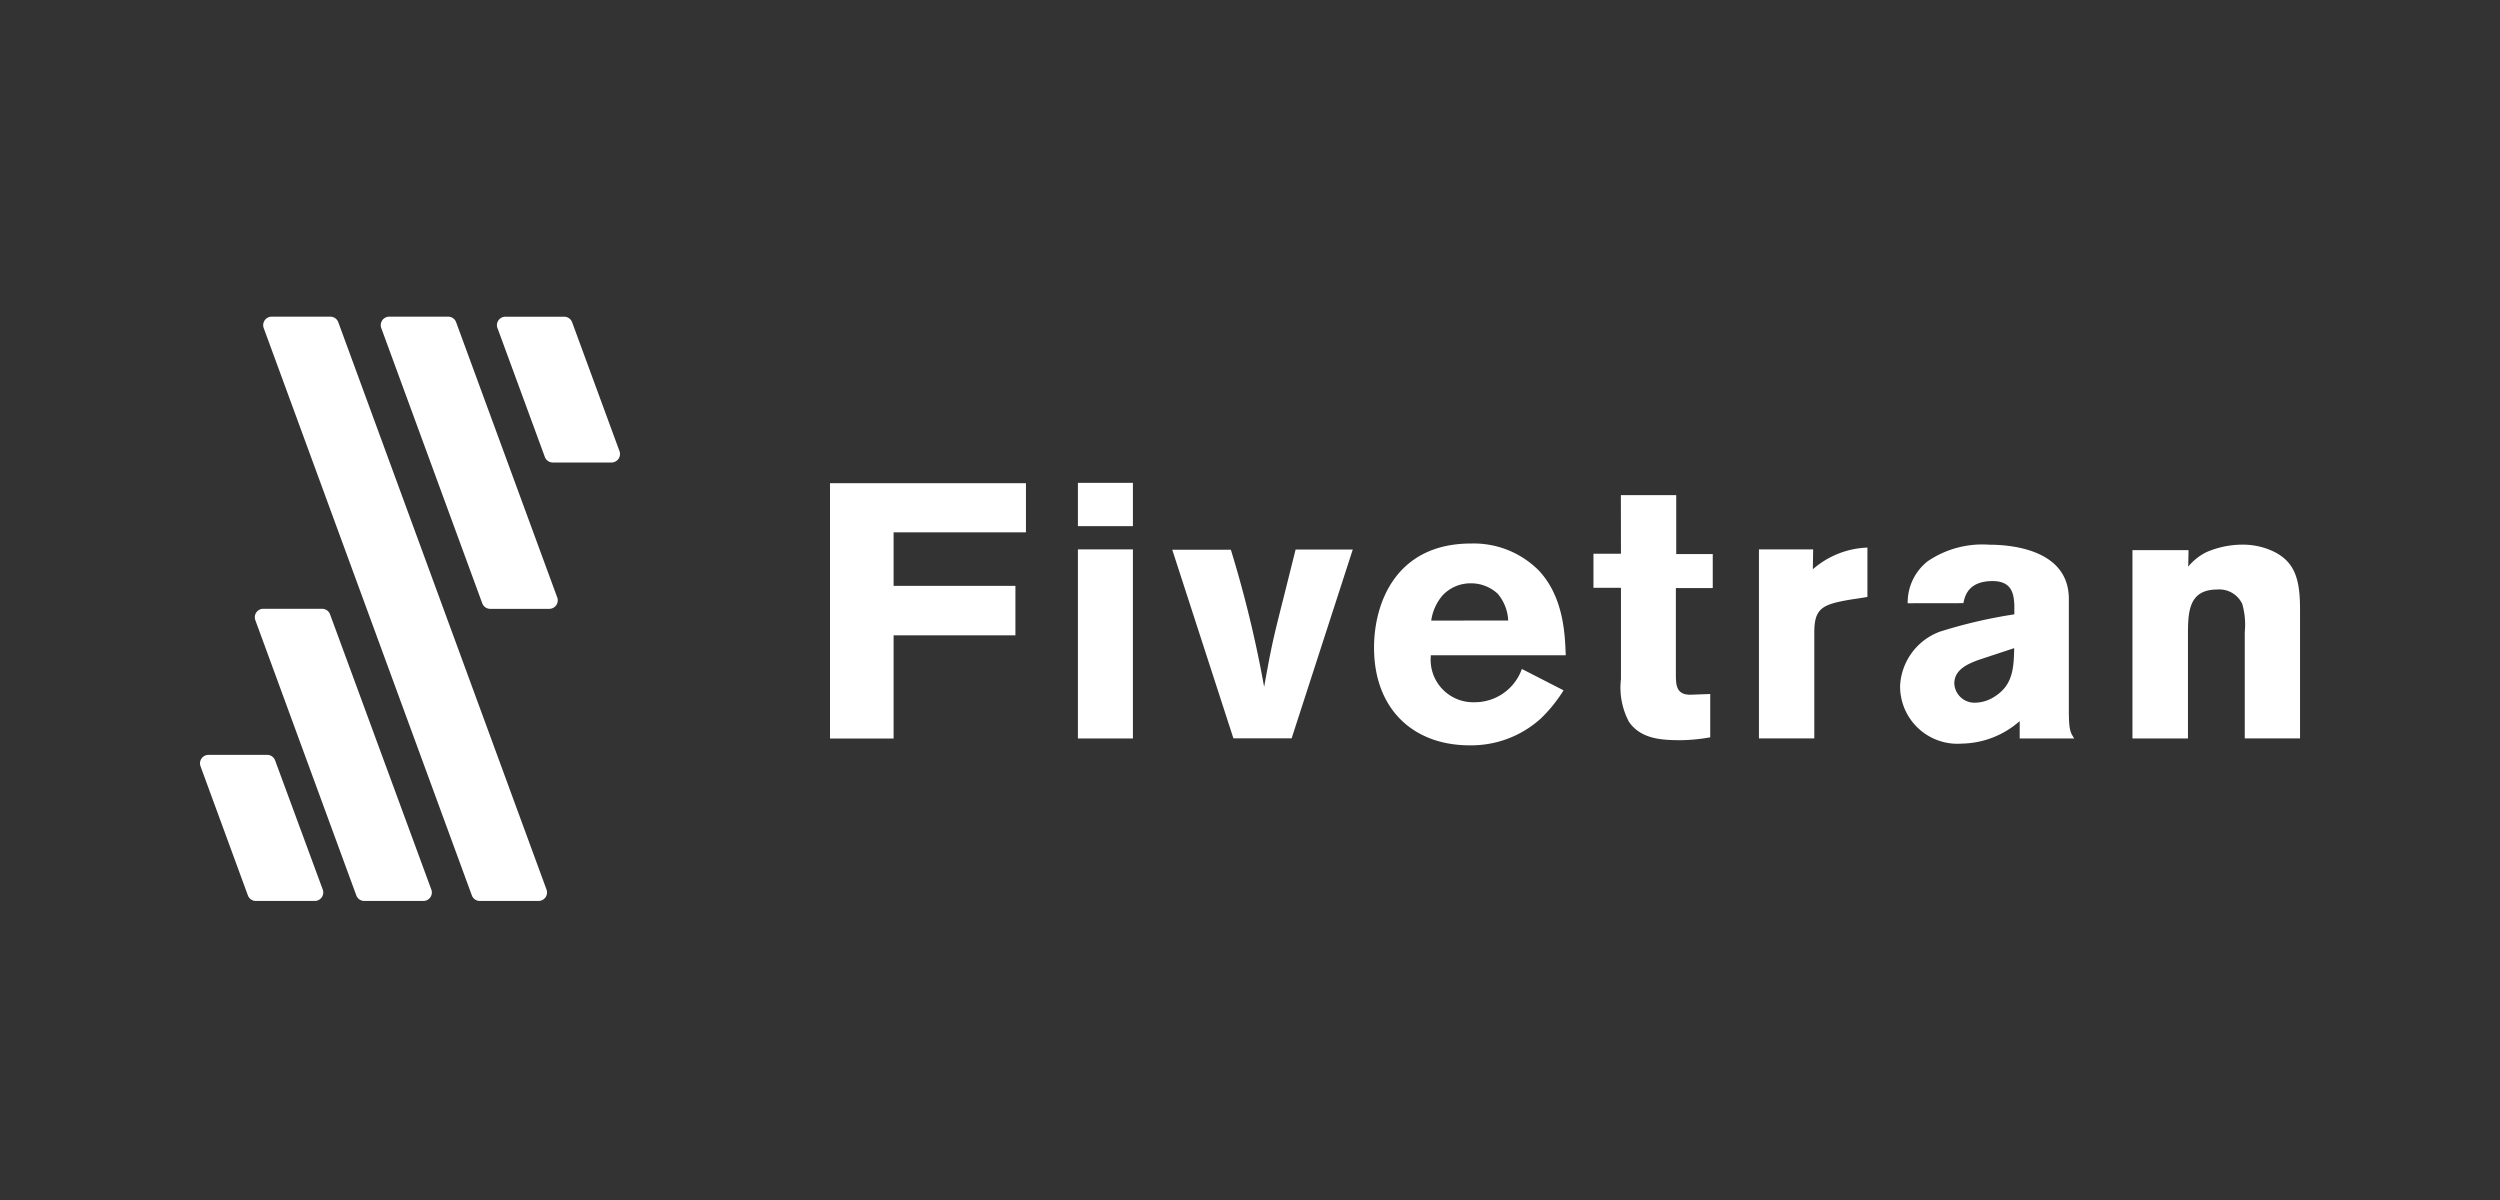 <svg xmlns="http://www.w3.org/2000/svg" width="199.999" height="96.002" viewBox="0 0 199.999 96.002"><rect x="0" y="0" width="199.999" height="96.002" fill="#333333" stroke="none"/><g transform="translate(0 0.333)"><path d="M214.623-222.688v96h200v-96Z" transform="translate(-214.623 222.355)" fill="none" fill-rule="evenodd"/><g transform="translate(-224 -735.282)"><g transform="translate(290.4 773.577)"><path d="M687.676,874.489v3.932H677.087V882.7h9.746v3.961h-9.746v8.251H672V874.489Z" transform="translate(-672 -874.46)" fill="#fff"/><path d="M842,874.241H846.4v3.464H842Zm0,5.323H846.4v15.127H842Z" transform="translate(-822.168 -874.241)" fill="#fff"/><path d="M906.683,919.986h4.688a93.332,93.332,0,0,1,2.662,10.97c.606-3.355.693-3.73,1.593-7.286l.924-3.7h4.573l-4.89,15.1h-4.659Z" transform="translate(-879.303 -914.634)" fill="#fff"/><path d="M1060.216,927.578a11.793,11.793,0,0,1-1.824,2.257,8.293,8.293,0,0,1-5.7,2.142c-4.486,0-7.638-2.887-7.638-7.812,0-3.643,1.8-8.332,7.754-8.332a7.333,7.333,0,0,1,5.439,2.171c1.969,2.113,2.084,5.064,2.142,6.767H1049.6a3.4,3.4,0,0,0,3.464,3.759,4,4,0,0,0,3.816-2.662Zm-4.428-5.583a3.59,3.59,0,0,0-.837-2.142,3.134,3.134,0,0,0-2.171-.837,3.059,3.059,0,0,0-2.257.981,3.941,3.941,0,0,0-.895,2Z" transform="translate(-1001.531 -910.979)" fill="#fff"/><path d="M1197.693,882.655h4.428v4.717h2.922v2.719h-2.95v6.8c0,.924,0,1.732,1.155,1.732l1.594-.058v3.464a14.189,14.189,0,0,1-2.344.231c-1.536,0-3.21-.087-4.163-1.478a5.851,5.851,0,0,1-.635-3.412v-7.3h-2.2v-2.725h2.2Z" transform="translate(-1134.424 -881.673)" fill="#fff"/><path d="M1313.29,920.365a7.006,7.006,0,0,1,4.365-1.732v3.949l-1.472.231c-2.142.375-2.777.693-2.777,2.6V933.9h-4.428V918.777h4.336Z" transform="translate(-1234.663 -913.454)" fill="#fff"/><path d="M1406.383,921.336a4.2,4.2,0,0,1,1.594-3.354,7.77,7.77,0,0,1,4.948-1.328c1.853,0,6.351.433,6.351,4.336v8.793c0,1.622.087,1.853.433,2.373h-4.365v-1.391a7.172,7.172,0,0,1-4.619,1.8,4.592,4.592,0,0,1-4.948-4.619,4.875,4.875,0,0,1,3.181-4.336,39.6,39.6,0,0,1,5.958-1.386v-.808c-.058-.693-.115-1.853-1.732-1.853-1.969,0-2.229,1.213-2.344,1.767Zm5.641,4.544c-.751.289-1.911.722-1.911,1.882a1.617,1.617,0,0,0,1.692,1.53,2.915,2.915,0,0,0,1.536-.491c1.472-.924,1.53-2.309,1.565-3.874Z" transform="translate(-1320.17 -911.705)" fill="#fff"/><path d="M1569.55,918.4a4.348,4.348,0,0,1,1.507-1.184,7.346,7.346,0,0,1,2.748-.577,5.733,5.733,0,0,1,2.691.606c1.594.837,2,2.2,2,4.544v10.352h-4.422v-8.5a6.075,6.075,0,0,0-.2-2.258,2.027,2.027,0,0,0-2-1.155c-2.344,0-2.344,1.882-2.344,3.759v8.158h-4.44V917.076h4.486Z" transform="translate(-1460.894 -911.695)" fill="#fff"/></g><g transform="translate(240 760.282)"><path d="M244.486,1072.447h4.694a.679.679,0,0,0,.639-.914l-3.808-10.324a.678.678,0,0,0-.639-.449h-4.688a.678.678,0,0,0-.639.92L243.83,1072A.679.679,0,0,0,244.486,1072.447Z" transform="translate(-240 -1025.704)" fill="#fff"/><path d="M286.348,983.959h4.694a.678.678,0,0,0,.667-.914l-8.1-22.012a.678.678,0,0,0-.639-.448H278.25a.679.679,0,0,0-.617.92l8.076,22.011A.679.679,0,0,0,286.348,983.959Z" transform="translate(-273.204 -937.216)" fill="#fff"/><path d="M300.66,807.025h4.694a.679.679,0,0,0,.639-.914l-16.656-45.38a.679.679,0,0,0-.639-.449h-4.688a.678.678,0,0,0-.639.914l16.65,45.386A.678.678,0,0,0,300.66,807.025Z" transform="translate(-278.273 -760.282)" fill="#fff"/><path d="M372.713,783.656h4.694a.679.679,0,0,0,.639-.942l-8.076-21.983a.678.678,0,0,0-.639-.449h-4.711a.679.679,0,0,0-.639.914l8.076,22.011A.679.679,0,0,0,372.713,783.656Z" transform="translate(-349.479 -760.282)" fill="#fff"/><path d="M443.663,761.2l3.785,10.3a.679.679,0,0,0,.639.449h4.694a.678.678,0,0,0,.639-.914l-3.785-10.3a.679.679,0,0,0-.639-.449H444.3a.679.679,0,0,0-.639.92Z" transform="translate(-419.863 -760.282)" fill="#fff"/></g></g></g></svg>